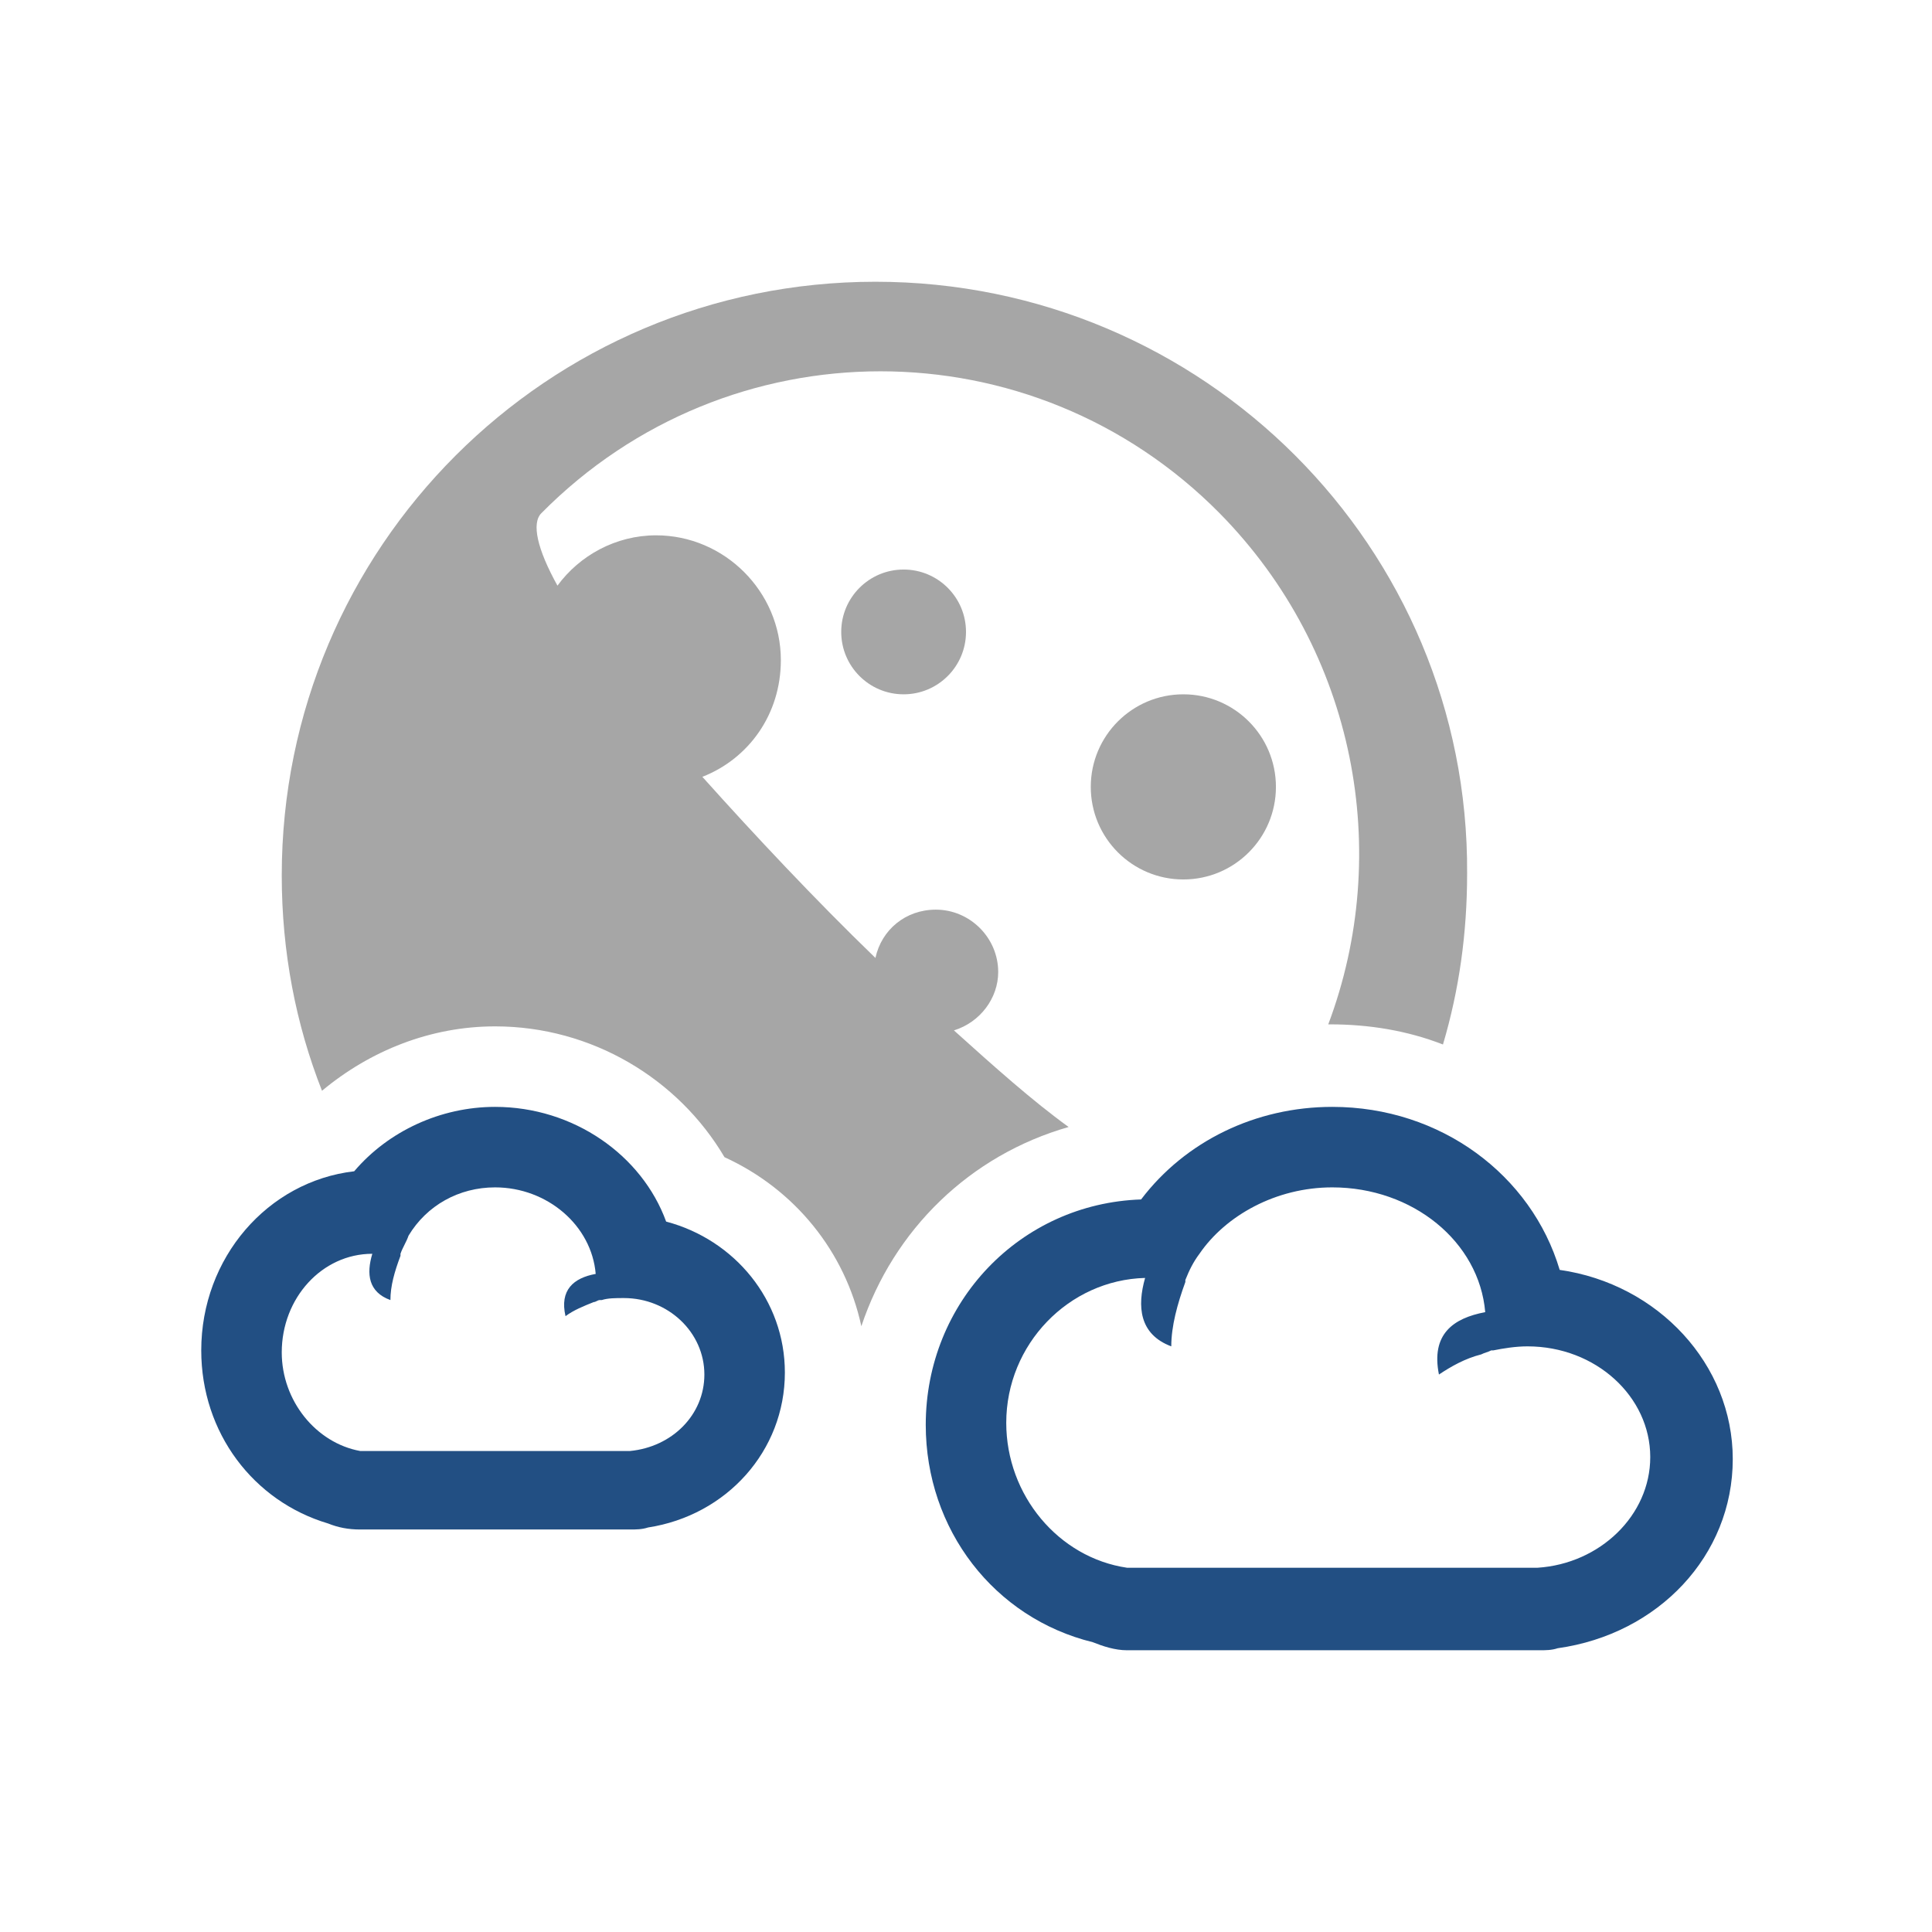 <?xml version="1.0" encoding="utf-8"?>
<!-- Generator: Adobe Illustrator 19.2.1, SVG Export Plug-In . SVG Version: 6.00 Build 0)  -->
<svg version="1.1" id="ico_x5F_31_2_" xmlns="http://www.w3.org/2000/svg" xmlns:xlink="http://www.w3.org/1999/xlink" x="0px"
	 y="0px" viewBox="0 0 96 96" style="enable-background:new 0 0 96 96;" xml:space="preserve">
<style type="text/css">
	.st0{fill:#224F83;}
	.st1{fill:#A6A6A6;}
</style>
<g id="ico_x5F_31">
	<g id="ico_x5F_31_1_">
		<path class="st0" d="M66.2,59c4,0,7.3,2.7,7.6,6.2c-1.6,0.3-2.7,1.1-2.3,3.1c0.6-0.4,1.3-0.8,2.1-1c0,0,0,0,0,0
			c0.2-0.1,0.3-0.1,0.5-0.2c0,0,0.1,0,0.1,0c0.5-0.1,1.1-0.2,1.7-0.2c3.4,0,6.1,2.5,6.1,5.5c0,2.9-2.5,5.3-5.6,5.5l0,0H56l0,0
			c-3.4-0.5-6-3.6-6-7.2c0-3.9,3.1-7.1,6.9-7.2c-0.4,1.4-0.3,2.8,1.3,3.4c0-1,0.3-2.1,0.7-3.2c0,0,0,0,0,0c0,0,0-0.1,0-0.1
			c0.2-0.5,0.4-0.9,0.7-1.3C60.9,60.4,63.4,59,66.2,59 M66.2,55c-3.8,0-7.3,1.7-9.5,4.6c-6,0.2-10.7,5.1-10.7,11.2
			c0,5.2,3.4,9.6,8.3,10.8c0.5,0.2,1.1,0.4,1.7,0.4h20.5c0.3,0,0.6,0,0.9-0.1c5-0.7,8.7-4.6,8.7-9.4c0-4.7-3.7-8.7-8.6-9.4
			C76.1,58.4,71.6,55,66.2,55L66.2,55z"/>
		<path class="st0" d="M24.6,59c2.6,0,4.8,1.9,5,4.3c-1.1,0.2-1.8,0.8-1.5,2.1c0.4-0.3,0.9-0.5,1.4-0.7c0,0,0,0,0,0
			c0.1,0,0.2-0.1,0.3-0.1c0,0,0,0,0.1,0c0.3-0.1,0.7-0.1,1.1-0.1c2.2,0,4,1.7,4,3.8c0,2-1.6,3.6-3.7,3.8l0,0H17.9l0,0
			c-2.2-0.4-3.9-2.5-3.9-4.9c0-2.7,2-4.9,4.5-4.9c-0.3,1-0.2,1.9,0.9,2.3c0-0.7,0.2-1.4,0.5-2.2c0,0,0,0,0,0c0,0,0,0,0-0.1
			c0.1-0.3,0.3-0.6,0.4-0.9C21.2,59.9,22.8,59,24.6,59 M24.6,55c-2.7,0-5.3,1.2-7,3.2c-4.3,0.5-7.6,4.3-7.6,8.9
			c0,4.1,2.6,7.5,6.3,8.6c0.5,0.2,1,0.3,1.6,0.3h13.4c0.3,0,0.6,0,0.9-0.1c3.9-0.6,6.8-3.8,6.8-7.7c0-3.6-2.5-6.6-5.9-7.5
			C31.9,57.4,28.5,55,24.6,55L24.6,55z"/>
		<path class="st1" d="M24.6,51c4.8,0,9.1,2.6,11.4,6.5c3.5,1.6,6,4.7,6.8,8.4c1.6-4.8,5.4-8.5,10.3-9.9c-1.8-1.3-3.7-3-5.7-4.8
			c1.3-0.4,2.2-1.6,2.2-2.9c0-1.7-1.4-3.1-3.1-3.1c-1.5,0-2.7,1-3,2.4c-3-2.9-6-6.1-8.6-9c2.3-0.9,3.9-3.1,3.9-5.8
			c0-3.4-2.8-6.2-6.2-6.2c-2,0-3.8,1-4.9,2.5c-1-1.8-1.3-3.1-0.8-3.6c9.3-9.4,24.4-9.4,33.7,0c6.8,6.9,8.6,16.9,5.4,25.4
			c0,0,0.1,0,0.1,0c1.9,0,3.8,0.3,5.6,1c0.8-2.7,1.2-5.5,1.2-8.5C73,27.2,59.8,14,43.5,14C27.2,14,14,27.2,14,43.5
			c0,3.8,0.7,7.4,2,10.7C18.4,52.2,21.4,51,24.6,51z"/>
		<ellipse class="st1" cx="58.8" cy="39.1" rx="4.6" ry="4.6"/>
		<ellipse class="st1" cx="44.9" cy="31.4" rx="3.1" ry="3.1"/>
	</g>
</g>
<g id="Layer_1_1_">
</g>
</svg>
